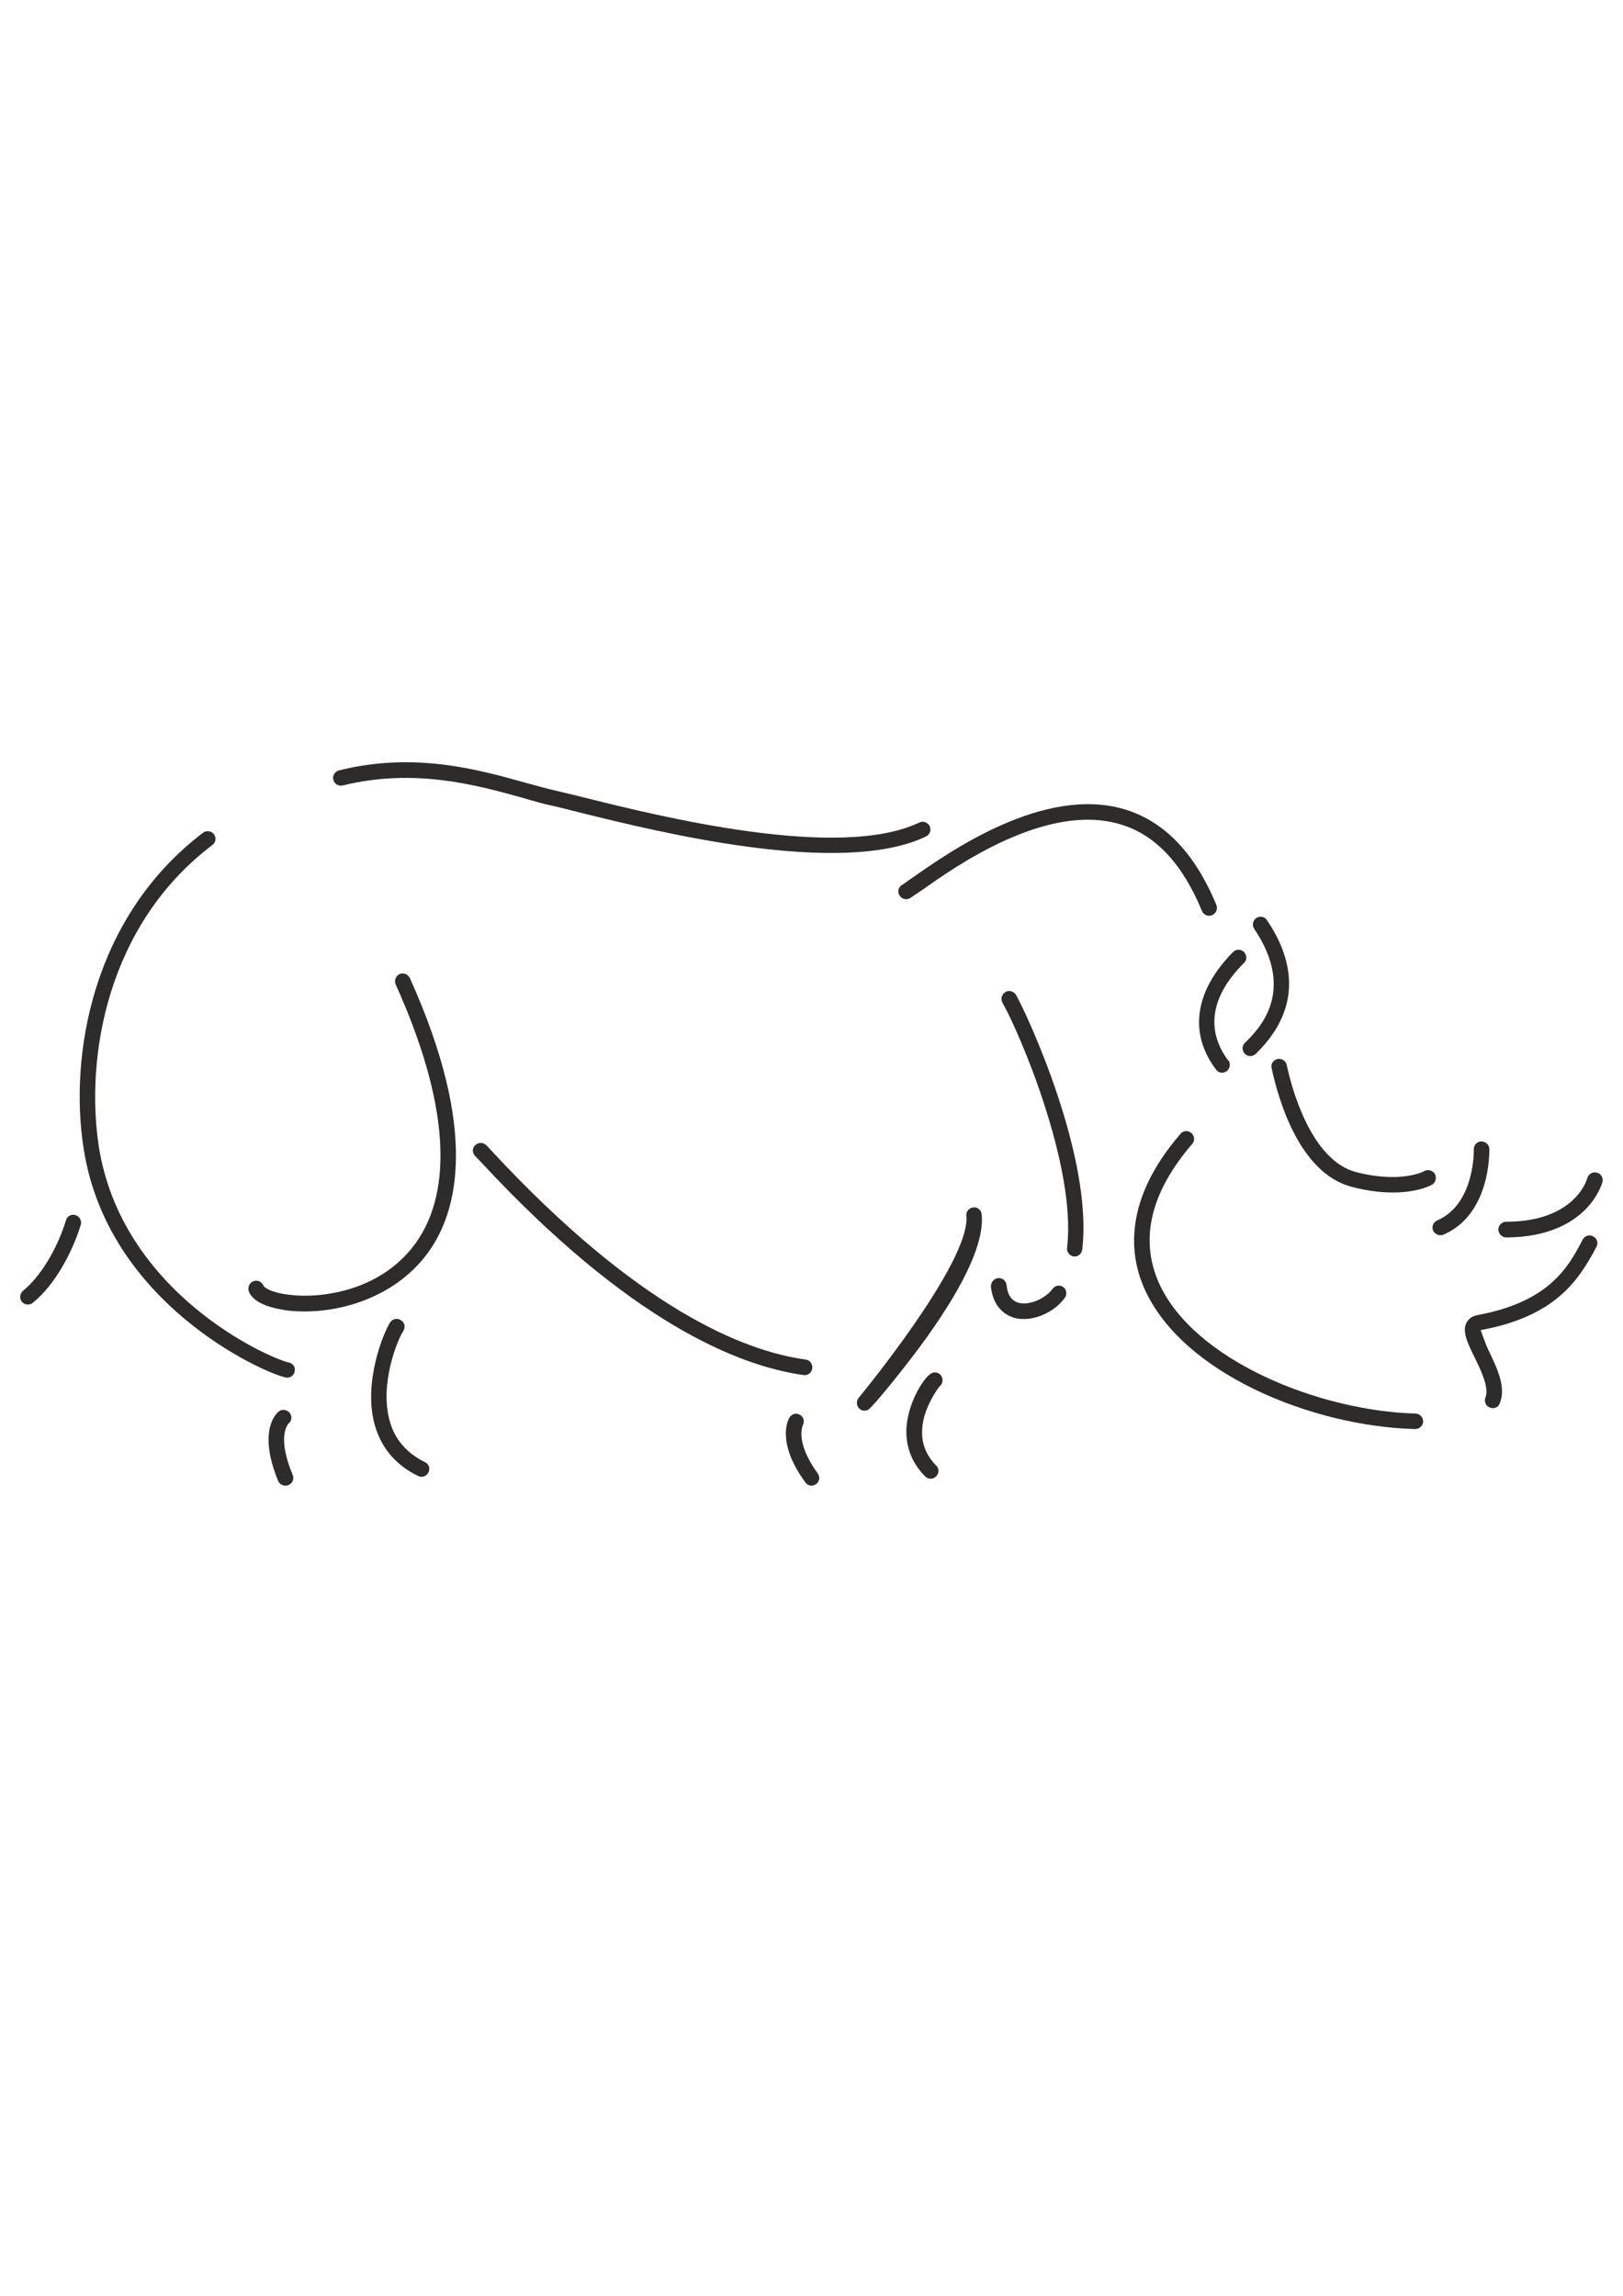<?xml version="1.0" encoding="utf-8"?>
<!-- Created by UniConvertor 2.0rc4 (https://sk1project.net/) -->
<svg xmlns="http://www.w3.org/2000/svg" height="841.89pt" viewBox="0 0 595.276 841.89" width="595.276pt" version="1.1" xmlns:xlink="http://www.w3.org/1999/xlink" id="24ba8830-f612-11ea-8d30-dcc15c148e23">

<g>
	<path style="fill:#2d2c2b;" d="M 585.71,430.017 C 584.126,429.585 582.614,430.521 582.182,432.033 582.182,431.961 582.182,431.961 582.182,431.961 582.11,432.681 577.502,448.017 552.446,448.017 550.934,448.017 549.566,449.241 549.566,450.897 549.566,452.409 550.934,453.777 552.446,453.777 582.11,453.633 587.51,434.265 587.726,433.473 L 587.726,433.473 C 588.158,431.961 587.222,430.377 585.71,430.017 L 585.71,430.017 Z" />
	<path style="fill:#2d2c2b;" d="M 584.342,453.417 C 582.974,452.553 581.246,453.201 580.526,454.497 575.486,464.145 568.718,477.249 542.078,482.217 539.63,482.577 538.478,483.945 537.83,485.097 536.246,488.337 538.262,492.513 540.926,497.913 543.302,502.809 546.254,508.929 544.814,512.457 544.238,513.897 544.958,515.625 546.398,516.129 547.838,516.777 549.566,516.129 550.07,514.617 552.518,508.713 549.062,501.657 546.038,495.321 544.814,492.873 543.086,487.761 543.086,487.761 570.158,482.793 578.87,469.905 585.566,457.161 586.286,455.721 585.71,454.065 584.342,453.417 L 584.342,453.417 Z" />
	<path style="fill:#2d2c2b;" d="M 546.254,421.305 C 546.254,419.793 544.886,418.569 543.23,418.569 541.718,418.641 540.494,419.937 540.566,421.449 540.566,421.449 540.566,421.449 540.566,421.449 540.566,421.665 540.998,441.537 527.174,447.513 L 527.174,447.513 C 525.734,448.161 525.014,449.745 525.59,451.185 526.238,452.625 527.894,453.345 529.406,452.769 546.83,445.281 546.254,422.169 546.254,421.305 L 546.254,421.305 Z" />
	<path style="fill:#2d2c2b;" d="M 526.31,430.521 C 525.446,429.153 523.718,428.721 522.35,429.441 522.35,429.441 522.35,429.441 522.35,429.441 522.278,429.585 513.782,434.049 497.294,429.801 480.662,425.337 473.678,398.697 471.95,390.561 471.662,389.049 470.078,388.041 468.566,388.329 466.982,388.761 465.974,390.129 466.406,391.713 468.854,403.161 476.558,430.161 495.71,435.201 514.79,440.241 524.87,434.697 525.23,434.409 526.598,433.689 526.958,431.889 526.31,430.521 L 526.31,430.521 Z" />
	<path style="fill:#2d2c2b;" d="M 519.254,518.361 C 483.758,517.425 437.606,498.777 425.006,470.337 417.95,454.281 422.054,437.145 437.318,419.433 438.326,418.209 438.11,416.481 436.958,415.473 435.734,414.465 434.006,414.537 432.998,415.761 411.974,440.097 414.206,460.113 419.75,472.569 433.502,503.529 480.95,523.041 519.038,524.049 520.622,524.049 521.918,522.825 521.99,521.313 521.99,519.729 520.766,518.433 519.254,518.361 L 519.254,518.361 Z" />
	<path style="fill:#2d2c2b;" d="M 440.846,334.041 C 441.422,335.481 443.078,336.201 444.518,335.625 446.03,334.977 446.678,333.393 446.174,331.953 L 446.174,331.953 C 438.326,312.873 426.95,301.065 412.334,296.745 382.814,288.033 348.11,312.441 335.078,321.585 333.134,322.881 331.622,324.033 330.902,324.465 329.534,325.257 329.03,326.985 329.894,328.353 330.686,329.649 332.414,330.153 333.782,329.361 334.718,328.713 336.23,327.705 338.39,326.265 350.774,317.481 383.822,294.297 410.678,302.217 423.71,305.961 433.718,316.761 440.846,334.041 L 440.846,334.041 Z" />
	<path style="fill:#2d2c2b;" d="M 368.774,363.777 C 367.406,364.641 366.902,366.297 367.694,367.737 373.742,378.249 394.91,427.641 391.382,457.521 391.166,459.105 392.318,460.545 393.83,460.761 395.414,460.905 396.71,459.825 396.926,458.241 401.03,424.257 376.55,371.625 372.662,364.857 371.798,363.489 370.07,362.985 368.774,363.777 L 368.774,363.777 Z" />
	<path style="fill:#2d2c2b;" d="M 386.054,472.641 C 383.246,476.385 377.414,478.761 373.598,477.753 371.078,477.033 369.494,474.873 369.206,471.273 368.99,469.617 367.55,468.537 366.038,468.681 364.454,468.897 363.374,470.265 363.446,471.921 L 363.446,471.921 C 364.382,479.985 369.278,482.433 372.086,483.297 378.206,484.881 386.342,481.713 390.518,475.953 L 390.518,475.953 C 391.454,474.729 391.238,472.929 390.014,471.993 388.718,471.057 386.918,471.345 386.054,472.641 L 386.054,472.641 Z" />
	<path style="fill:#2d2c2b;" d="M 357.038,442.761 C 355.454,442.905 354.23,444.273 354.446,445.929 355.958,462.993 314.99,512.529 314.99,512.529 314.126,513.537 314.054,514.977 314.774,516.057 315.494,517.137 316.79,517.569 318.014,517.137 318.374,517.065 318.878,516.633 319.454,516.057 319.598,515.841 319.598,515.841 319.454,516.057 323.558,511.809 334.718,497.769 340.262,489.921 354.302,470.193 360.998,455.145 360.062,445.425 359.99,443.769 358.55,442.617 357.038,442.761 L 357.038,442.761 Z" />
	<path style="fill:#2d2c2b;" d="M 345.23,504.537 C 344.366,503.169 342.494,502.881 341.27,503.817 L 341.27,503.817 C 338.822,505.401 333.494,513.537 332.558,522.537 331.838,529.809 334.214,536.289 339.326,541.401 L 339.326,541.401 C 340.478,542.553 342.206,542.553 343.358,541.401 344.51,540.249 344.51,538.521 343.358,537.441 339.686,533.697 337.886,529.233 338.246,524.049 338.606,516.057 344.51,508.497 344.51,508.497 345.734,507.561 346.094,505.833 345.23,504.537 L 345.23,504.537 Z" />
	<path style="fill:#2d2c2b;" d="M 340.982,302.937 C 340.262,301.569 338.606,300.921 337.166,301.641 L 337.166,301.641 C 307.718,315.681 242.054,299.409 214.118,292.425 209.87,291.417 206.63,290.553 204.326,290.049 200.942,289.329 197.054,288.177 192.95,287.097 175.742,282.273 152.126,275.577 124.406,282.489 122.822,282.849 121.886,284.433 122.246,285.945 122.606,287.457 124.19,288.393 125.702,288.033 152.054,281.553 174.806,287.889 191.438,292.497 195.614,293.721 199.502,294.873 203.102,295.593 205.262,296.097 208.574,296.889 212.678,297.969 241.262,305.025 308.366,321.729 339.614,306.753 341.054,306.033 341.63,304.377 340.982,302.937 L 340.982,302.937 Z" />
	<path style="fill:#2d2c2b;" d="M 294.47,522.681 L 294.398,522.753 C 295.19,521.385 294.83,519.657 293.462,518.865 292.166,518.001 290.438,518.433 289.574,519.801 288.998,520.665 284.678,529.017 295.406,543.633 296.342,544.929 297.998,545.217 299.366,544.209 300.59,543.273 300.878,541.545 299.87,540.249 291.518,528.729 294.398,522.753 294.47,522.681 L 294.47,522.681 Z" />
	<path style="fill:#2d2c2b;" d="M 297.926,501.801 C 298.07,500.217 297.134,498.777 295.478,498.561 272.51,495.393 233.918,479.697 180.638,422.385 179.558,421.161 178.838,420.441 178.334,419.937 177.254,418.857 175.454,418.857 174.302,419.937 173.15,420.945 173.15,422.817 174.302,423.969 L 174.302,423.969 C 174.734,424.329 175.454,425.193 176.534,426.273 230.894,484.881 270.926,500.937 294.758,504.249 296.342,504.465 297.71,503.313 297.926,501.801 L 297.926,501.801 Z" />
	<path style="fill:#2d2c2b;" d="M 146.51,357.225 C 145.142,357.873 144.494,359.601 145.142,361.041 164.294,403.521 166.742,436.425 152.198,456.225 139.238,473.793 117.134,476.241 106.046,474.801 99.71,474.081 96.902,472.209 96.614,471.417 95.966,469.977 94.382,469.257 92.942,469.833 91.358,470.481 90.782,472.137 91.286,473.649 93.23,478.401 100.934,479.913 105.326,480.561 121.814,482.505 144.062,476.817 156.806,459.609 167.894,444.561 175.67,414.897 150.326,358.665 149.606,357.225 147.95,356.577 146.51,357.225 L 146.51,357.225 Z" />
	<path style="fill:#2d2c2b;" d="M 155.798,536.145 C 149.102,532.833 144.638,527.721 142.838,520.737 139.238,507.417 145.79,491.217 147.95,488.049 L 147.95,488.049 C 148.742,486.681 148.454,484.953 147.086,484.161 145.79,483.225 144.062,483.585 143.126,484.881 140.678,488.625 133.19,506.769 137.366,522.249 139.67,530.745 145.07,537.225 153.35,541.257 154.79,541.977 156.446,541.329 157.166,539.889 157.886,538.449 157.238,536.793 155.798,536.145 L 155.798,536.145 Z" />
	<path style="fill:#2d2c2b;" d="M 105.902,499.641 C 98.126,497.841 44.558,474.009 36.206,420.225 31.31,387.681 39.158,339.297 77.822,309.921 79.19,308.985 79.406,307.257 78.47,305.889 77.462,304.665 75.662,304.449 74.438,305.385 33.758,336.345 25.334,387.105 30.662,421.089 39.374,477.969 96.398,503.313 104.678,505.113 106.262,505.473 107.774,504.537 108.062,502.953 108.494,501.441 107.486,499.929 105.902,499.641 L 105.902,499.641 Z" />
	<path style="fill:#2d2c2b;" d="M 107.342,540.825 C 101.294,526.425 105.83,522.033 105.83,522.033 L 105.758,522.105 C 106.982,521.097 107.27,519.369 106.262,518.145 105.326,516.921 103.454,516.561 102.23,517.641 L 102.23,517.641 C 101.438,518.217 94.382,524.481 102.014,543.057 102.662,544.497 104.39,545.217 105.83,544.569 107.27,543.993 107.99,542.337 107.342,540.825 L 107.342,540.825 Z" />
	<path style="fill:#2d2c2b;" d="M 27.638,445.569 C 26.27,445.137 24.614,445.929 24.182,447.513 20.942,458.169 14.678,468.321 8.486,473.289 7.262,474.369 7.046,476.097 7.982,477.321 8.99,478.545 10.79,478.761 12.014,477.753 20.582,470.841 26.774,458.457 29.654,449.097 L 29.654,449.097 C 30.014,447.585 29.222,446.073 27.638,445.569 L 27.638,445.569 Z" />
	<path style="fill:#2d2c2b;" d="M 445.958,392.145 L 445.958,392.145 C 446.822,393.513 448.694,393.729 449.918,392.793 451.142,391.857 451.43,390.057 450.566,388.833 450.566,388.833 450.422,388.833 450.422,388.833 442.142,377.601 444.086,365.289 456.254,353.121 457.406,352.113 457.406,350.241 456.254,349.089 455.174,348.009 453.374,348.009 452.294,349.089 438.254,363.201 435.878,378.825 445.958,392.145 L 445.958,392.145 Z" />
	<path style="fill:#2d2c2b;" d="M 457.046,381.993 L 456.614,382.425 456.614,382.425 C 455.462,383.433 455.462,385.305 456.614,386.457 457.694,387.537 459.494,387.537 460.574,386.457 L 461.006,386.025 C 479.15,368.097 473.03,349.665 464.678,337.425 L 464.678,337.425 C 463.886,336.129 462.158,335.769 460.79,336.633 459.494,337.497 459.134,339.297 459.998,340.593 475.55,363.561 461.654,377.385 457.046,381.993 L 457.046,381.993 Z" />
</g>
</svg>